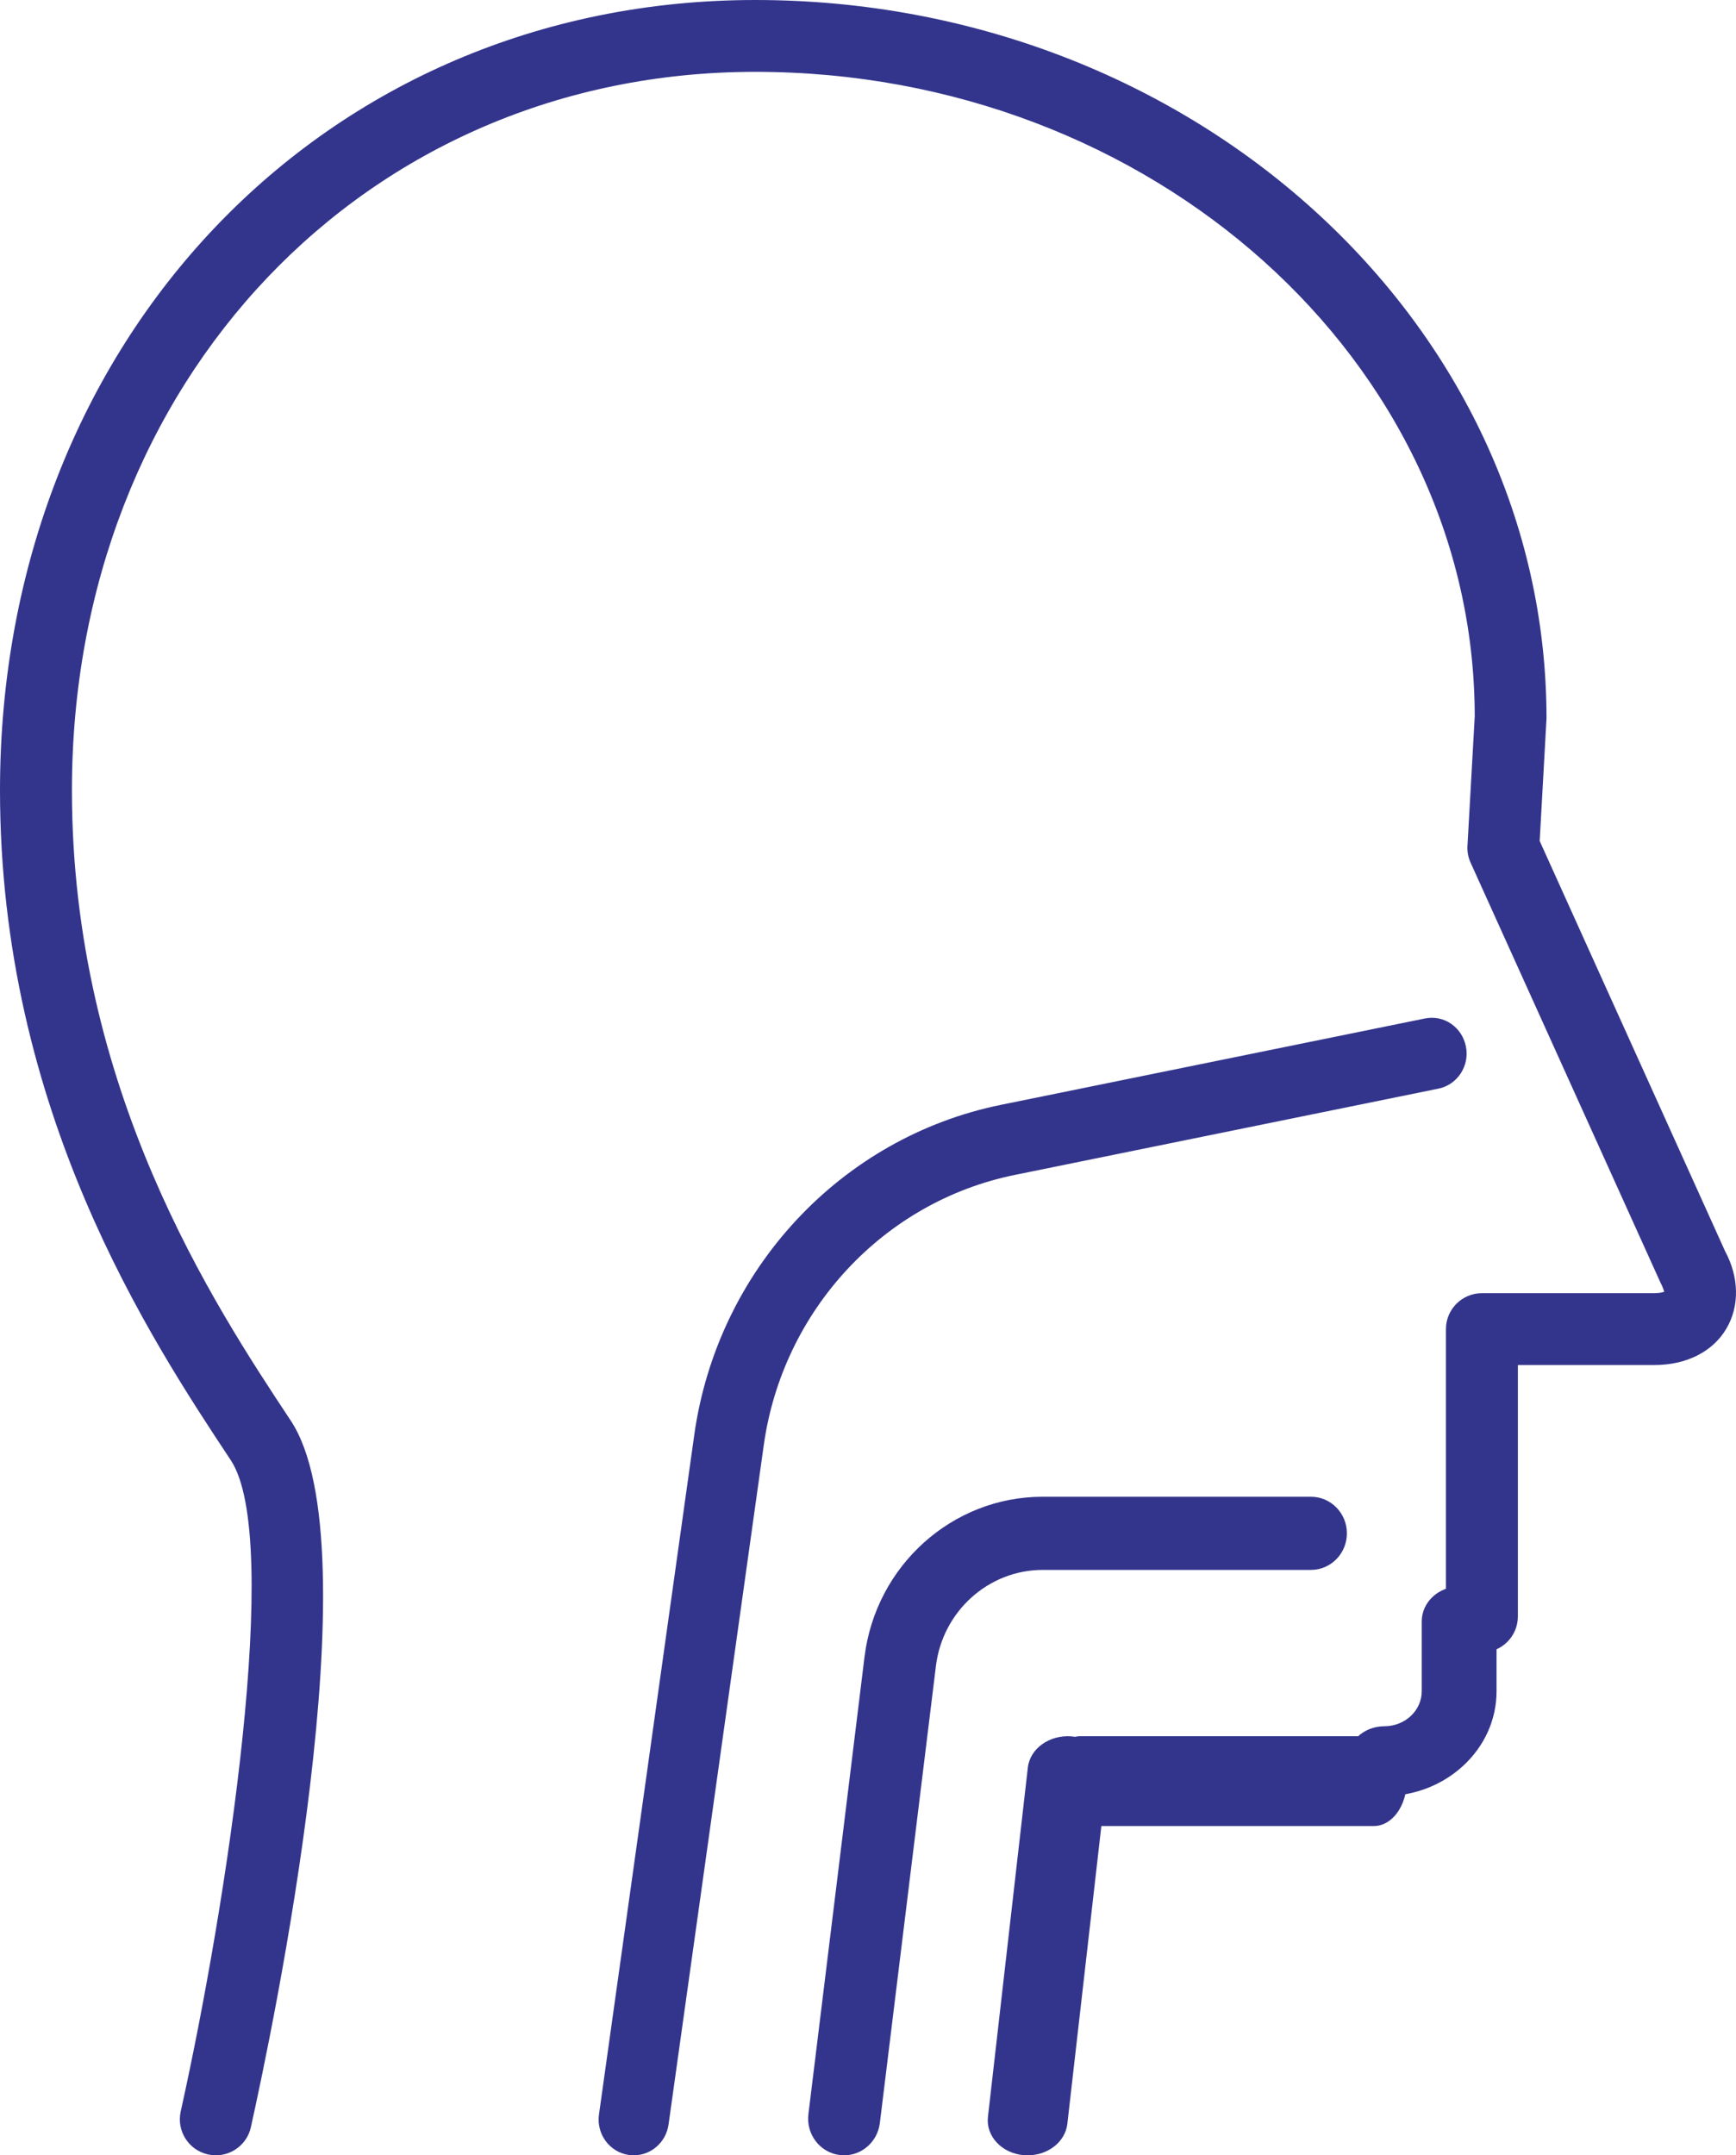 <?xml version="1.0" encoding="UTF-8"?> <svg xmlns="http://www.w3.org/2000/svg" xmlns:xlink="http://www.w3.org/1999/xlink" width="58px" height="72px" viewBox="0 0 58 72" version="1.1"><title>Group</title><g id="Page-1" stroke="none" stroke-width="1" fill="none" fill-rule="evenodd"><g id="Services" transform="translate(-1074, -1352)" fill="#33358C" fill-rule="nonzero"><g id="Group-19" transform="translate(-24, 542.394)"><g id="Group-18" transform="translate(0, 147.606)"><g id="Group-21" transform="translate(235, 203)"><g id="Group" transform="translate(863, 459)"><path d="M45.903,61 L36.097,61 C35.492,61 35,60.328 35,59.5 C35,58.672 35.492,58 36.097,58 L45.903,58 C46.508,58 47,58.672 47,59.5 C47,60.328 46.508,61 45.903,61 Z" id="Path"></path><path d="M34.335,72 C34.289,72 34.247,71.998 34.201,71.995 C33.468,71.932 32.935,71.361 33.007,70.719 L34.34,59.05 C34.412,58.409 35.065,57.947 35.799,58.005 C36.532,58.068 37.065,58.64 36.993,59.281 L35.66,70.95 C35.591,71.552 35.012,72 34.335,72 Z" id="Path"></path><path d="M46.25,60 C45.56,60 45,59.477 45,58.833 C45,58.189 45.56,57.667 46.25,57.667 C46.94,57.667 47.5,57.144 47.5,56.5 L47.5,54.167 C47.5,53.523 48.06,53 48.75,53 C49.44,53 50,53.523 50,54.167 L50,56.5 C50,58.43 48.318,60 46.25,60 Z" id="Path"></path><path d="M7.212,72 C7.126,72 7.039,71.99 6.95,71.971 C6.301,71.827 5.895,71.186 6.037,70.538 C7.599,63.509 9.435,51.386 7.712,48.782 C5.018,44.71 0,37.128 0,26.4 C0,11.35 10.848,0 25.234,0 C39.809,0 51.669,10.766 51.669,24 L51.441,28.094 L57.634,41.794 C58.102,42.658 58.129,43.634 57.67,44.398 C57.213,45.161 56.338,45.6 55.274,45.6 L50.712,45.6 L50.712,54 C50.712,54.662 50.174,55.2 49.511,55.2 C48.848,55.2 48.309,54.662 48.309,54 L48.309,44.4 C48.309,43.738 48.848,43.2 49.511,43.2 L55.274,43.2 C55.461,43.2 55.565,43.166 55.605,43.15 C55.589,43.126 55.569,43.02 55.48,42.854 L49.131,28.814 C49.052,28.639 49.016,28.447 49.028,28.255 L49.271,23.935 C49.266,12.091 38.487,2.4 25.234,2.4 C12.218,2.4 2.403,12.718 2.403,26.4 C2.403,36.408 7.159,43.598 9.716,47.46 C12.501,51.672 9.094,67.86 8.382,71.059 C8.26,71.618 7.762,72 7.212,72 L7.212,72 Z" id="Path"></path><path d="M28.202,72 C28.152,72 28.101,71.998 28.051,71.99 C27.393,71.907 26.928,71.296 27.009,70.626 L28.883,55.353 C29.258,52.3 31.816,50 34.835,50 L43.8,50 C44.462,50 45,50.548 45,51.222 C45,51.897 44.462,52.444 43.8,52.444 L34.84,52.444 C33.028,52.444 31.492,53.826 31.269,55.656 L29.395,70.929 C29.315,71.548 28.799,72 28.202,72 L28.202,72 Z" id="Path"></path><path d="M21.174,72 C21.12,72 21.063,71.998 21.007,71.988 C20.366,71.895 19.92,71.29 20.012,70.635 L23.195,47.937 C23.967,42.43 28.086,37.997 33.442,36.908 L47.597,34.025 C48.243,33.889 48.85,34.315 48.977,34.962 C49.104,35.61 48.691,36.238 48.057,36.367 L33.902,39.25 C29.518,40.143 26.15,43.771 25.518,48.274 L22.336,70.972 C22.251,71.57 21.749,72 21.174,72 L21.174,72 Z" id="Path"></path></g></g></g></g></g></g></svg> 